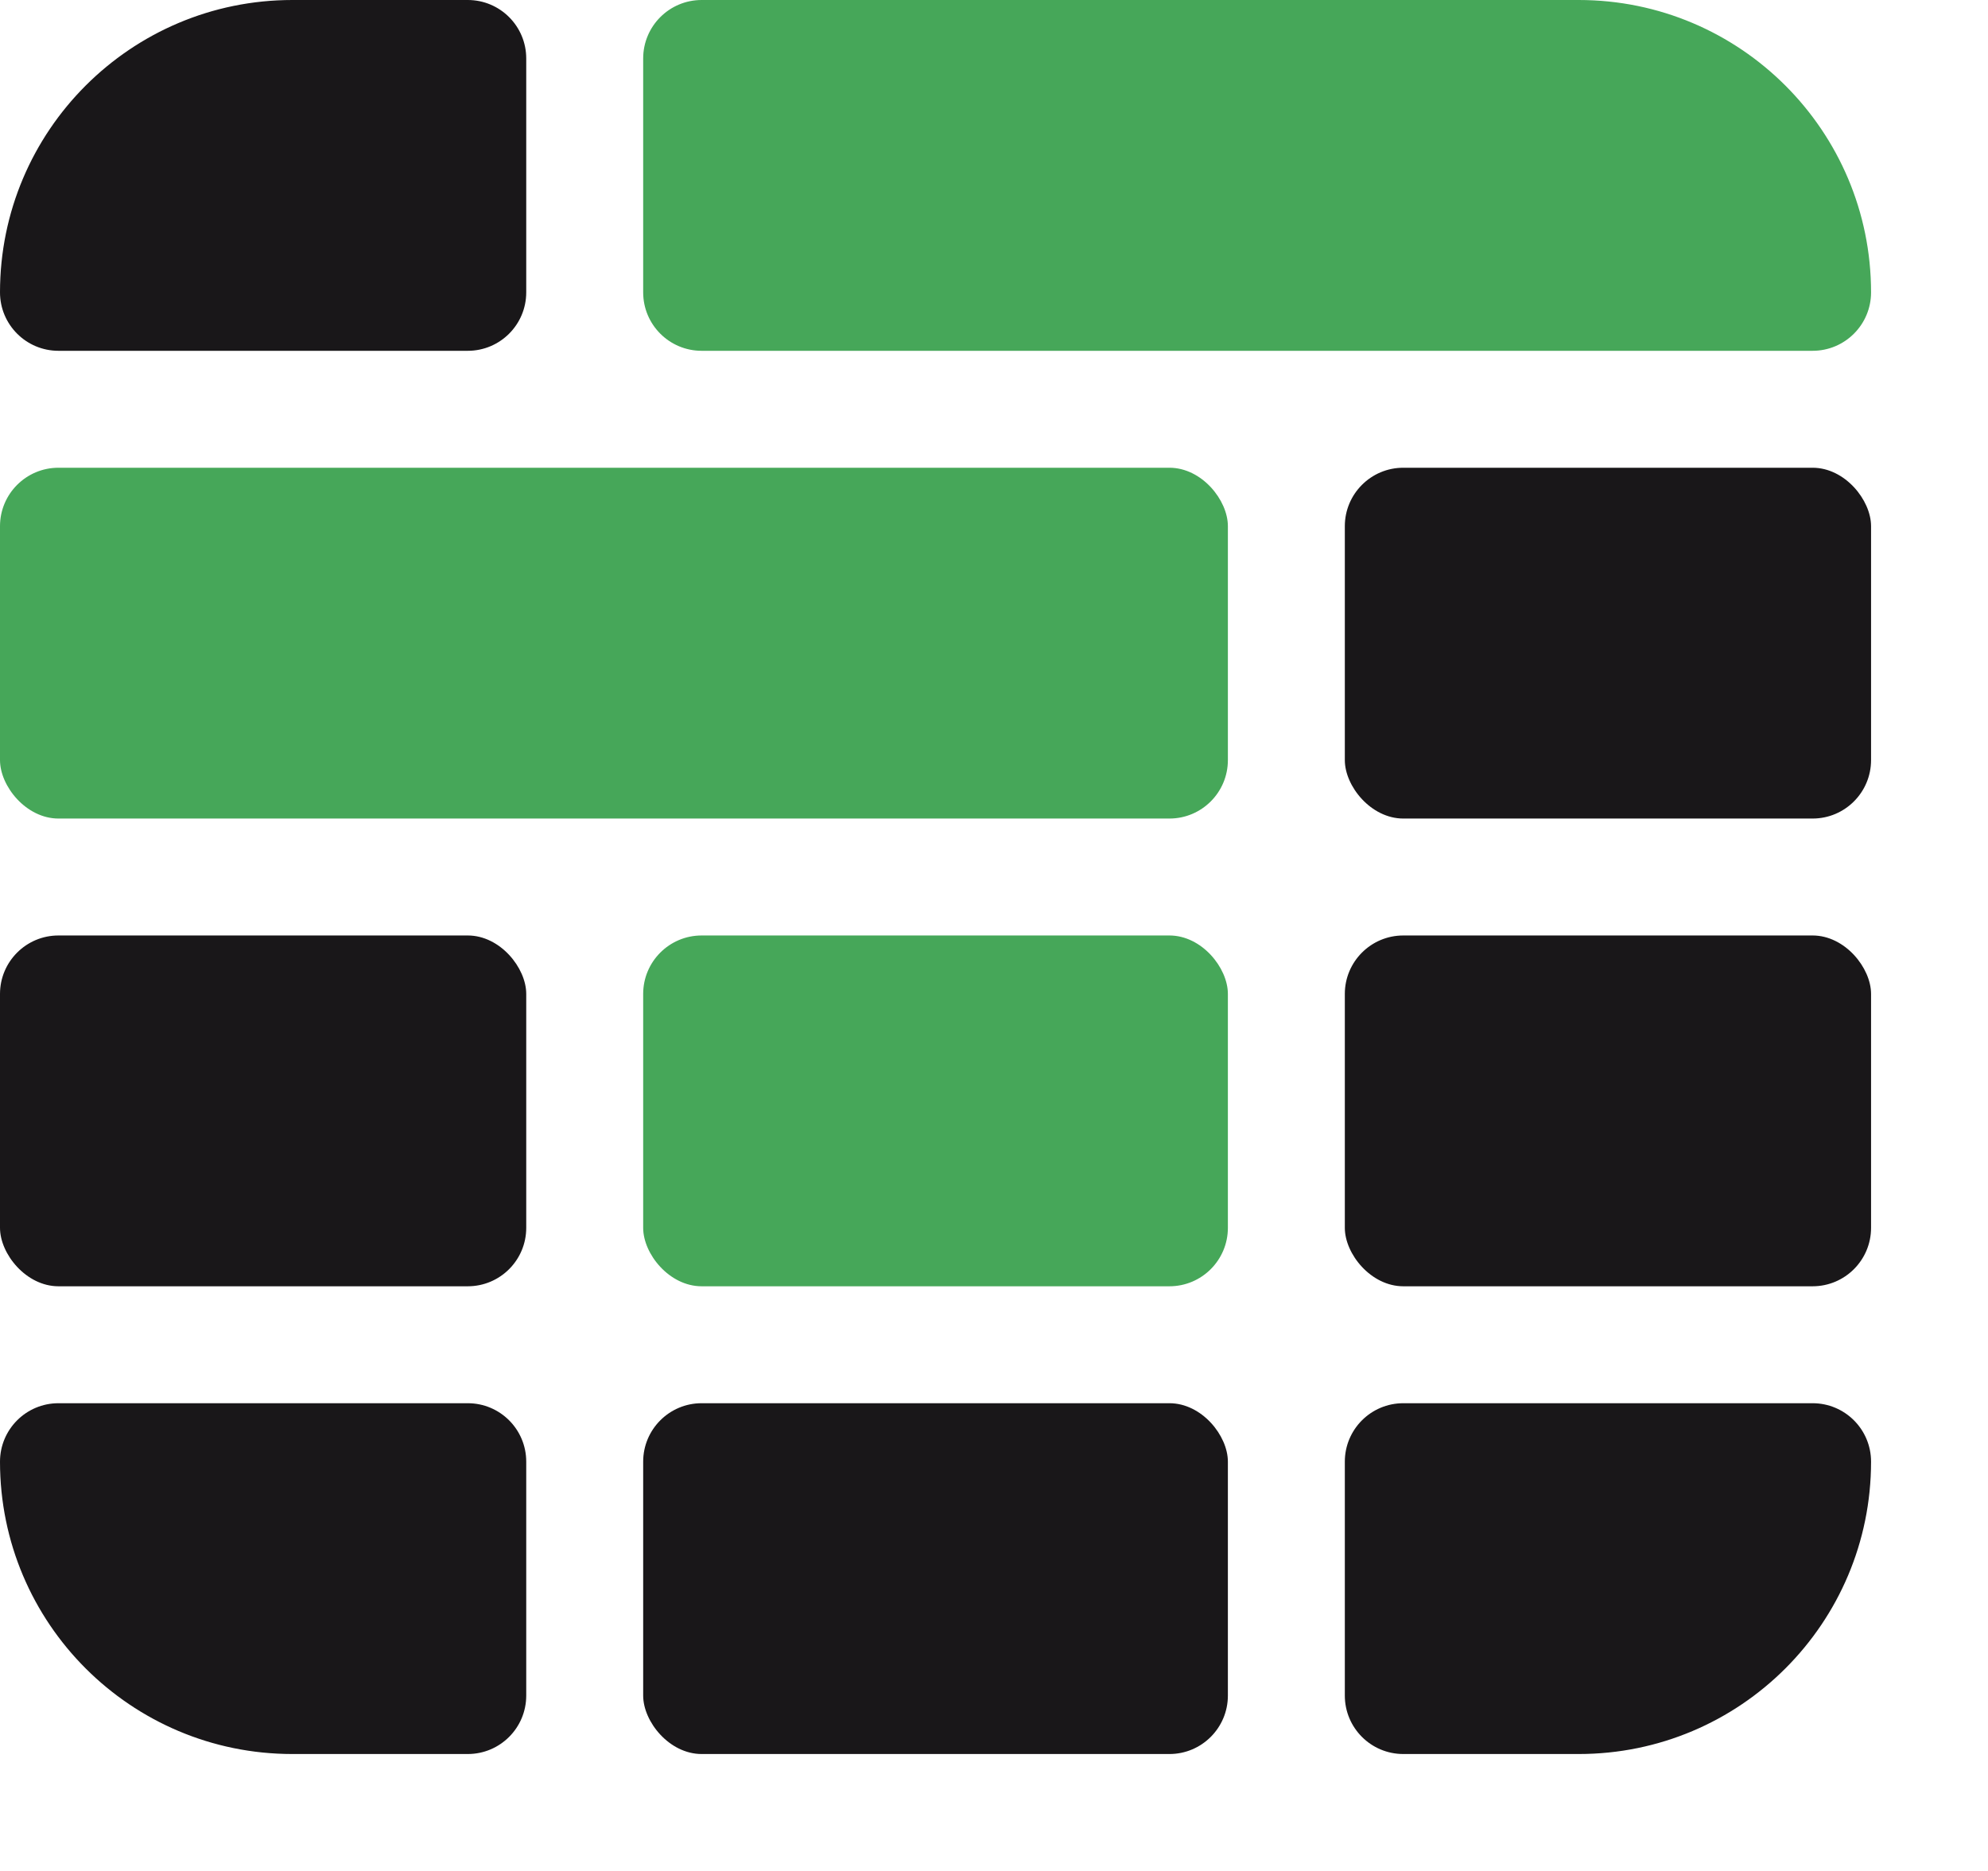 <svg width="68" height="64" viewBox="0 0 68 64" fill="none" xmlns="http://www.w3.org/2000/svg"
  class="depot-logo">
  <style>
    .depot-logo .currentColor {
    fill: #191719;
    }
    @media (prefers-color-scheme: dark) {
    .depot-logo .currentColor { fill: #EEEEF0; }
    }
  </style>
  <path
    d="M0 10C0 4.477 4.477 0 10 0H16C17.105 0 18 0.895 18 2V10C18 11.105 17.105 12 16 12H2C0.895 12 0 11.105 0 10V10Z"
    fill="#191719" class="currentColor" />
  <rect y="32" width="18" height="12" rx="2" fill="#191719" class="currentColor" />
  <path
    d="M0 50C0 48.895 0.895 48 2 48H16C17.105 48 18 48.895 18 50V58C18 59.105 17.105 60 16 60H10C4.477 60 0 55.523 0 50V50Z"
    fill="#191719" class="currentColor" />
  <rect x="22" y="48" width="20" height="12" rx="2" fill="#191719" class="currentColor" />
  <path
    d="M46 50C46 48.895 46.895 48 48 48H62C63.105 48 64 48.895 64 50V50C64 55.523 59.523 60 54 60H48C46.895 60 46 59.105 46 58V50Z"
    fill="#191719" class="currentColor" />
  <rect x="46" y="32" width="18" height="12" rx="2" fill="#191719" class="currentColor" />
  <rect x="46" y="16" width="18" height="12" rx="2" fill="#191719" class="currentColor" />
  <path
    d="M22 2C22 0.895 22.895 0 24 0H54C59.523 0 64 4.477 64 10V10C64 11.105 63.105 12 62 12H24C22.895 12 22 11.105 22 10V2Z"
    fill="#46A759" />
  <rect y="16" width="42" height="12" rx="2" fill="#46A759" />
  <rect x="22" y="32" width="20" height="12" rx="2" fill="#46A759" />
</svg>
